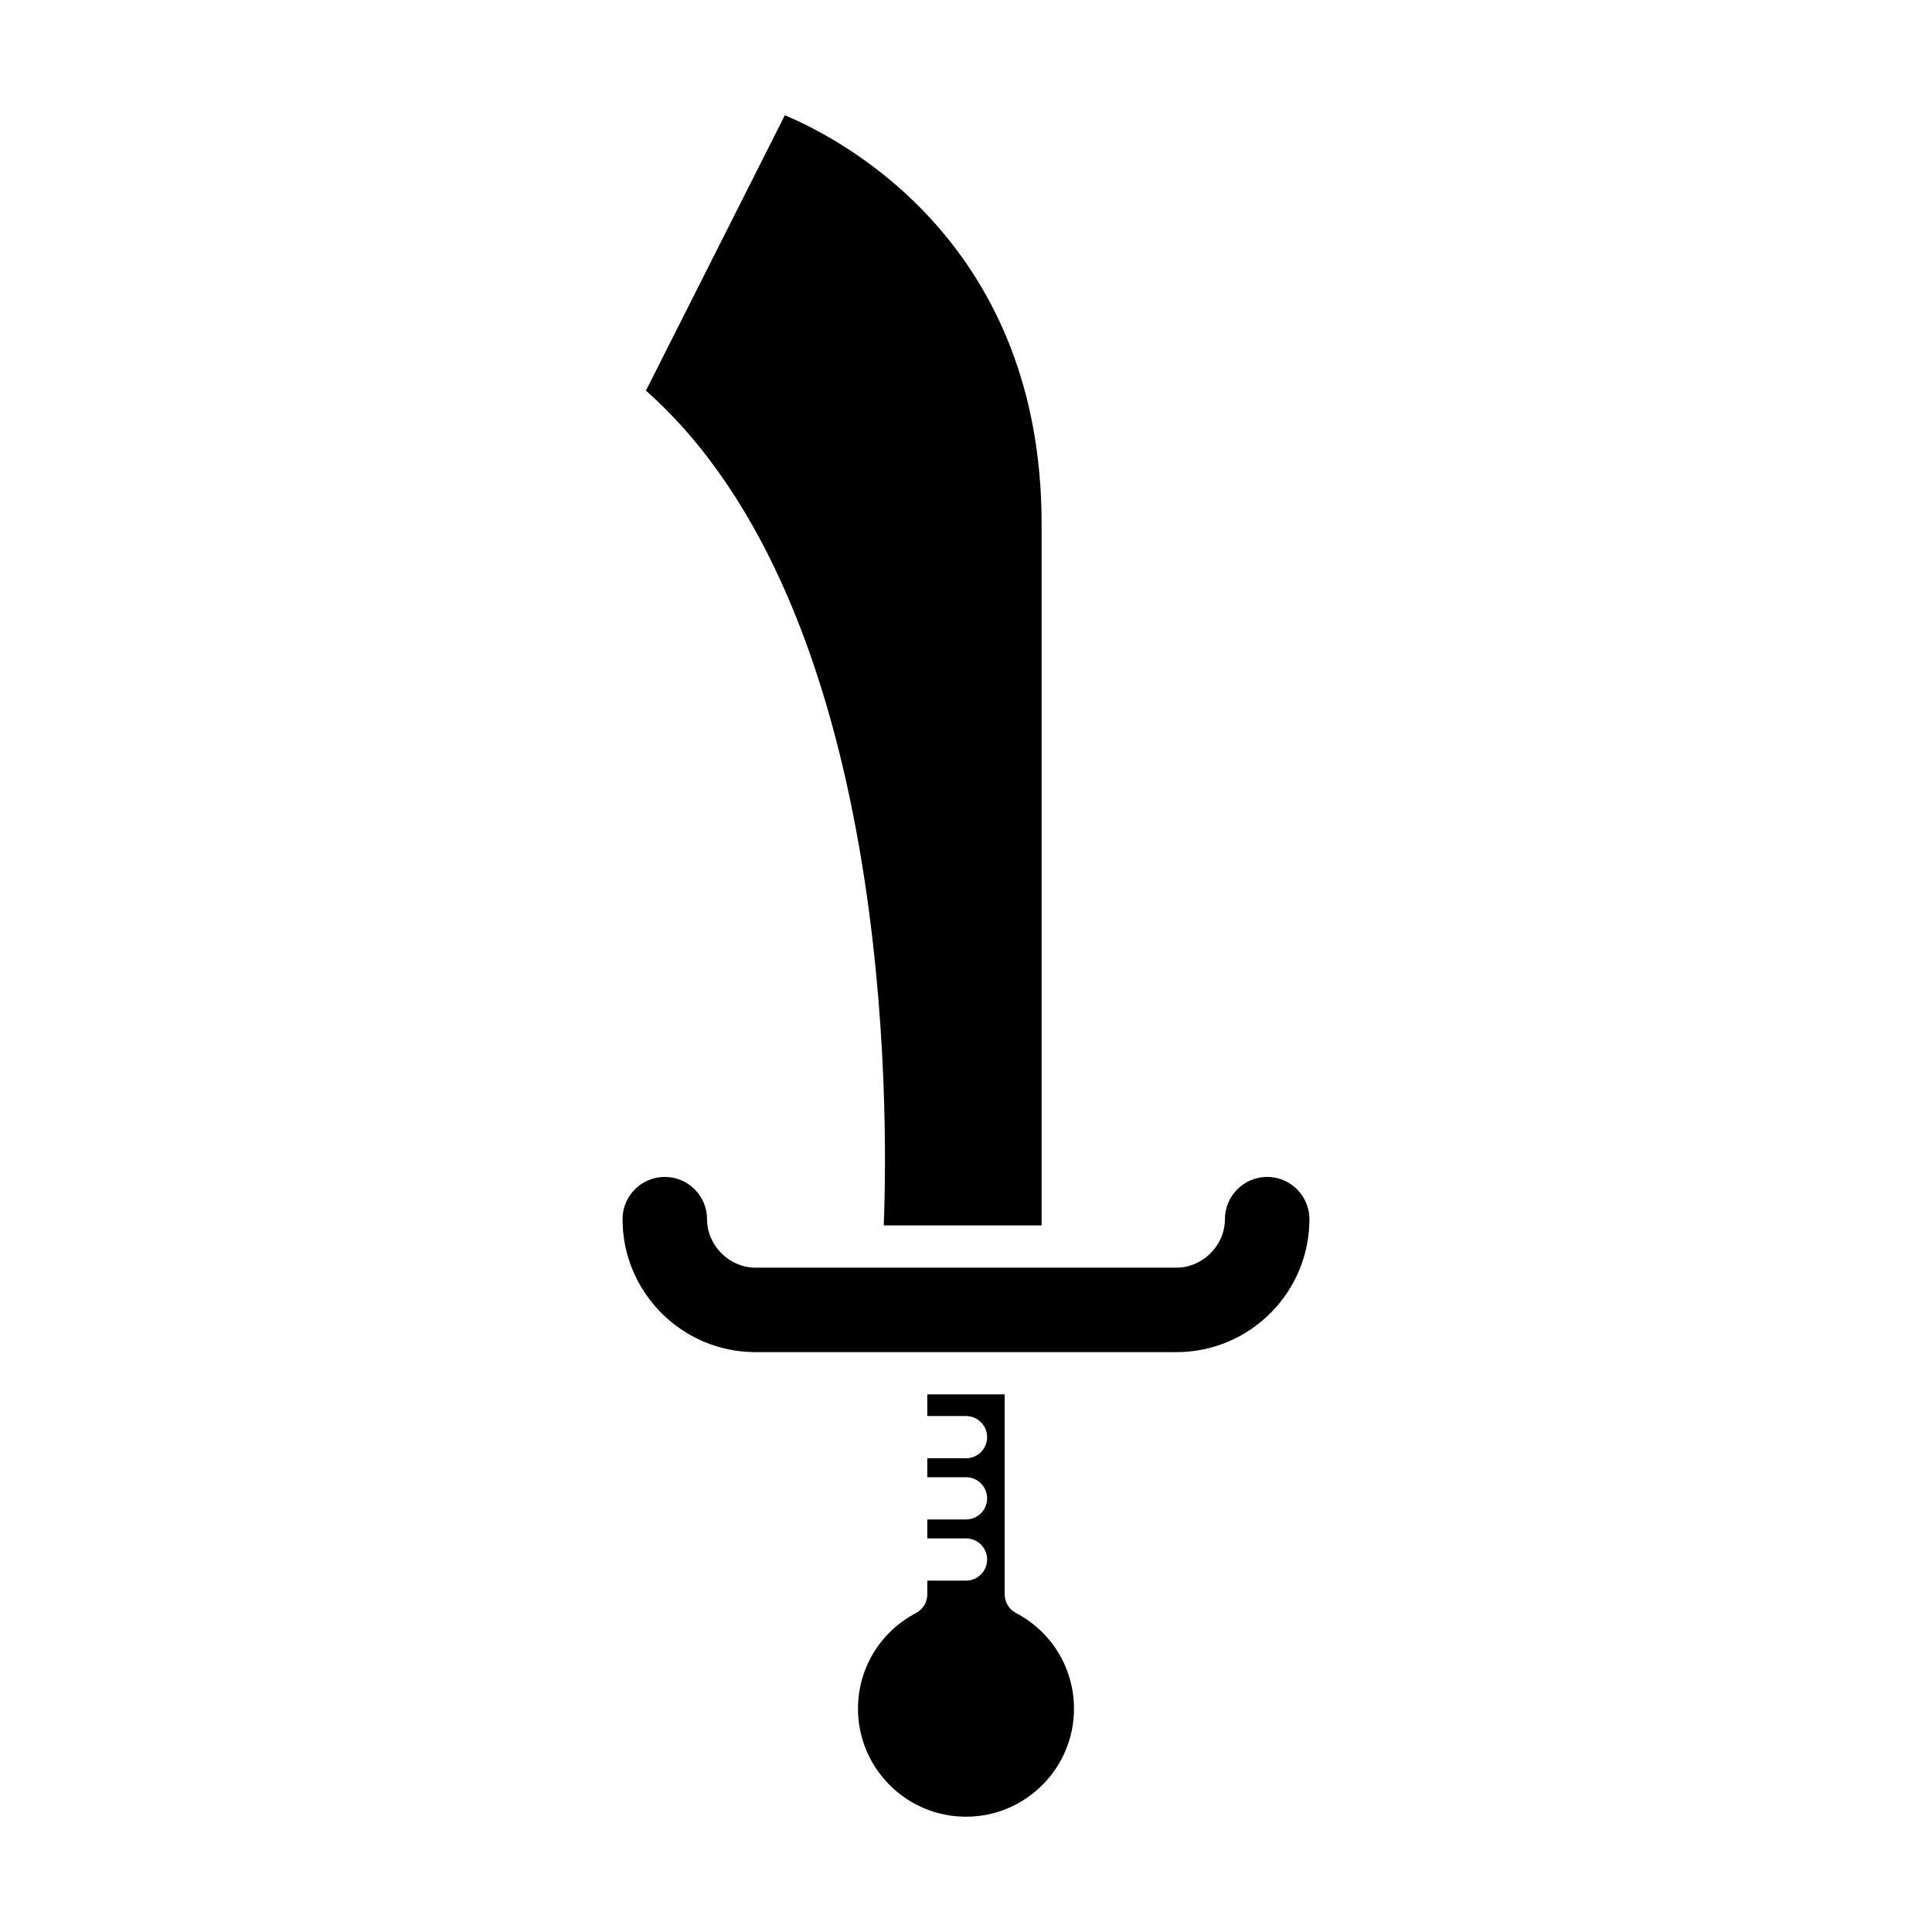 <?xml version="1.0" encoding="UTF-8"?>
<!-- Uploaded to: SVG Repo, www.svgrepo.com, Generator: SVG Repo Mixer Tools -->
<svg fill="#000000" width="800px" height="800px" version="1.1" viewBox="144 144 512 512" xmlns="http://www.w3.org/2000/svg">
 <g>
  <path d="m315.18 247.52c65.531 58.082 64.215 191.07 63.023 221.22h41.832v-185.95c0-73.984-52.148-101.56-68.043-108.25z"/>
  <path d="m428.62 596.82c0-10.672-5.891-20.387-15.371-25.355-1.844-0.969-3-2.875-3-4.957v-52.984h-20.504v5.742h10.254c3.09 0 5.598 2.504 5.598 5.598s-2.508 5.598-5.598 5.598h-10.254v5.012h10.254c3.09 0 5.598 2.504 5.598 5.598s-2.508 5.598-5.598 5.598h-10.254v5.019h10.254c3.09 0 5.598 2.504 5.598 5.598s-2.508 5.598-5.598 5.598h-10.254v3.625c0 2.082-1.156 3.992-3 4.957-9.48 4.969-15.371 14.684-15.371 25.355 0 15.781 12.84 28.625 28.625 28.625 15.781 0 28.621-12.844 28.621-28.625z"/>
  <path d="m491.01 467.09c0-6.172-5.019-11.195-11.195-11.195-6.176 0-11.195 5.023-11.195 11.195 0 6.965-5.887 12.852-12.855 12.852h-111.54c-6.969 0-12.855-5.887-12.855-12.852 0-6.172-5.019-11.195-11.195-11.195-6.176 0-11.195 5.023-11.195 11.195 0 19.434 15.812 35.242 35.246 35.242h111.54c19.434 0 35.246-15.809 35.246-35.242z"/>
 </g>
</svg>